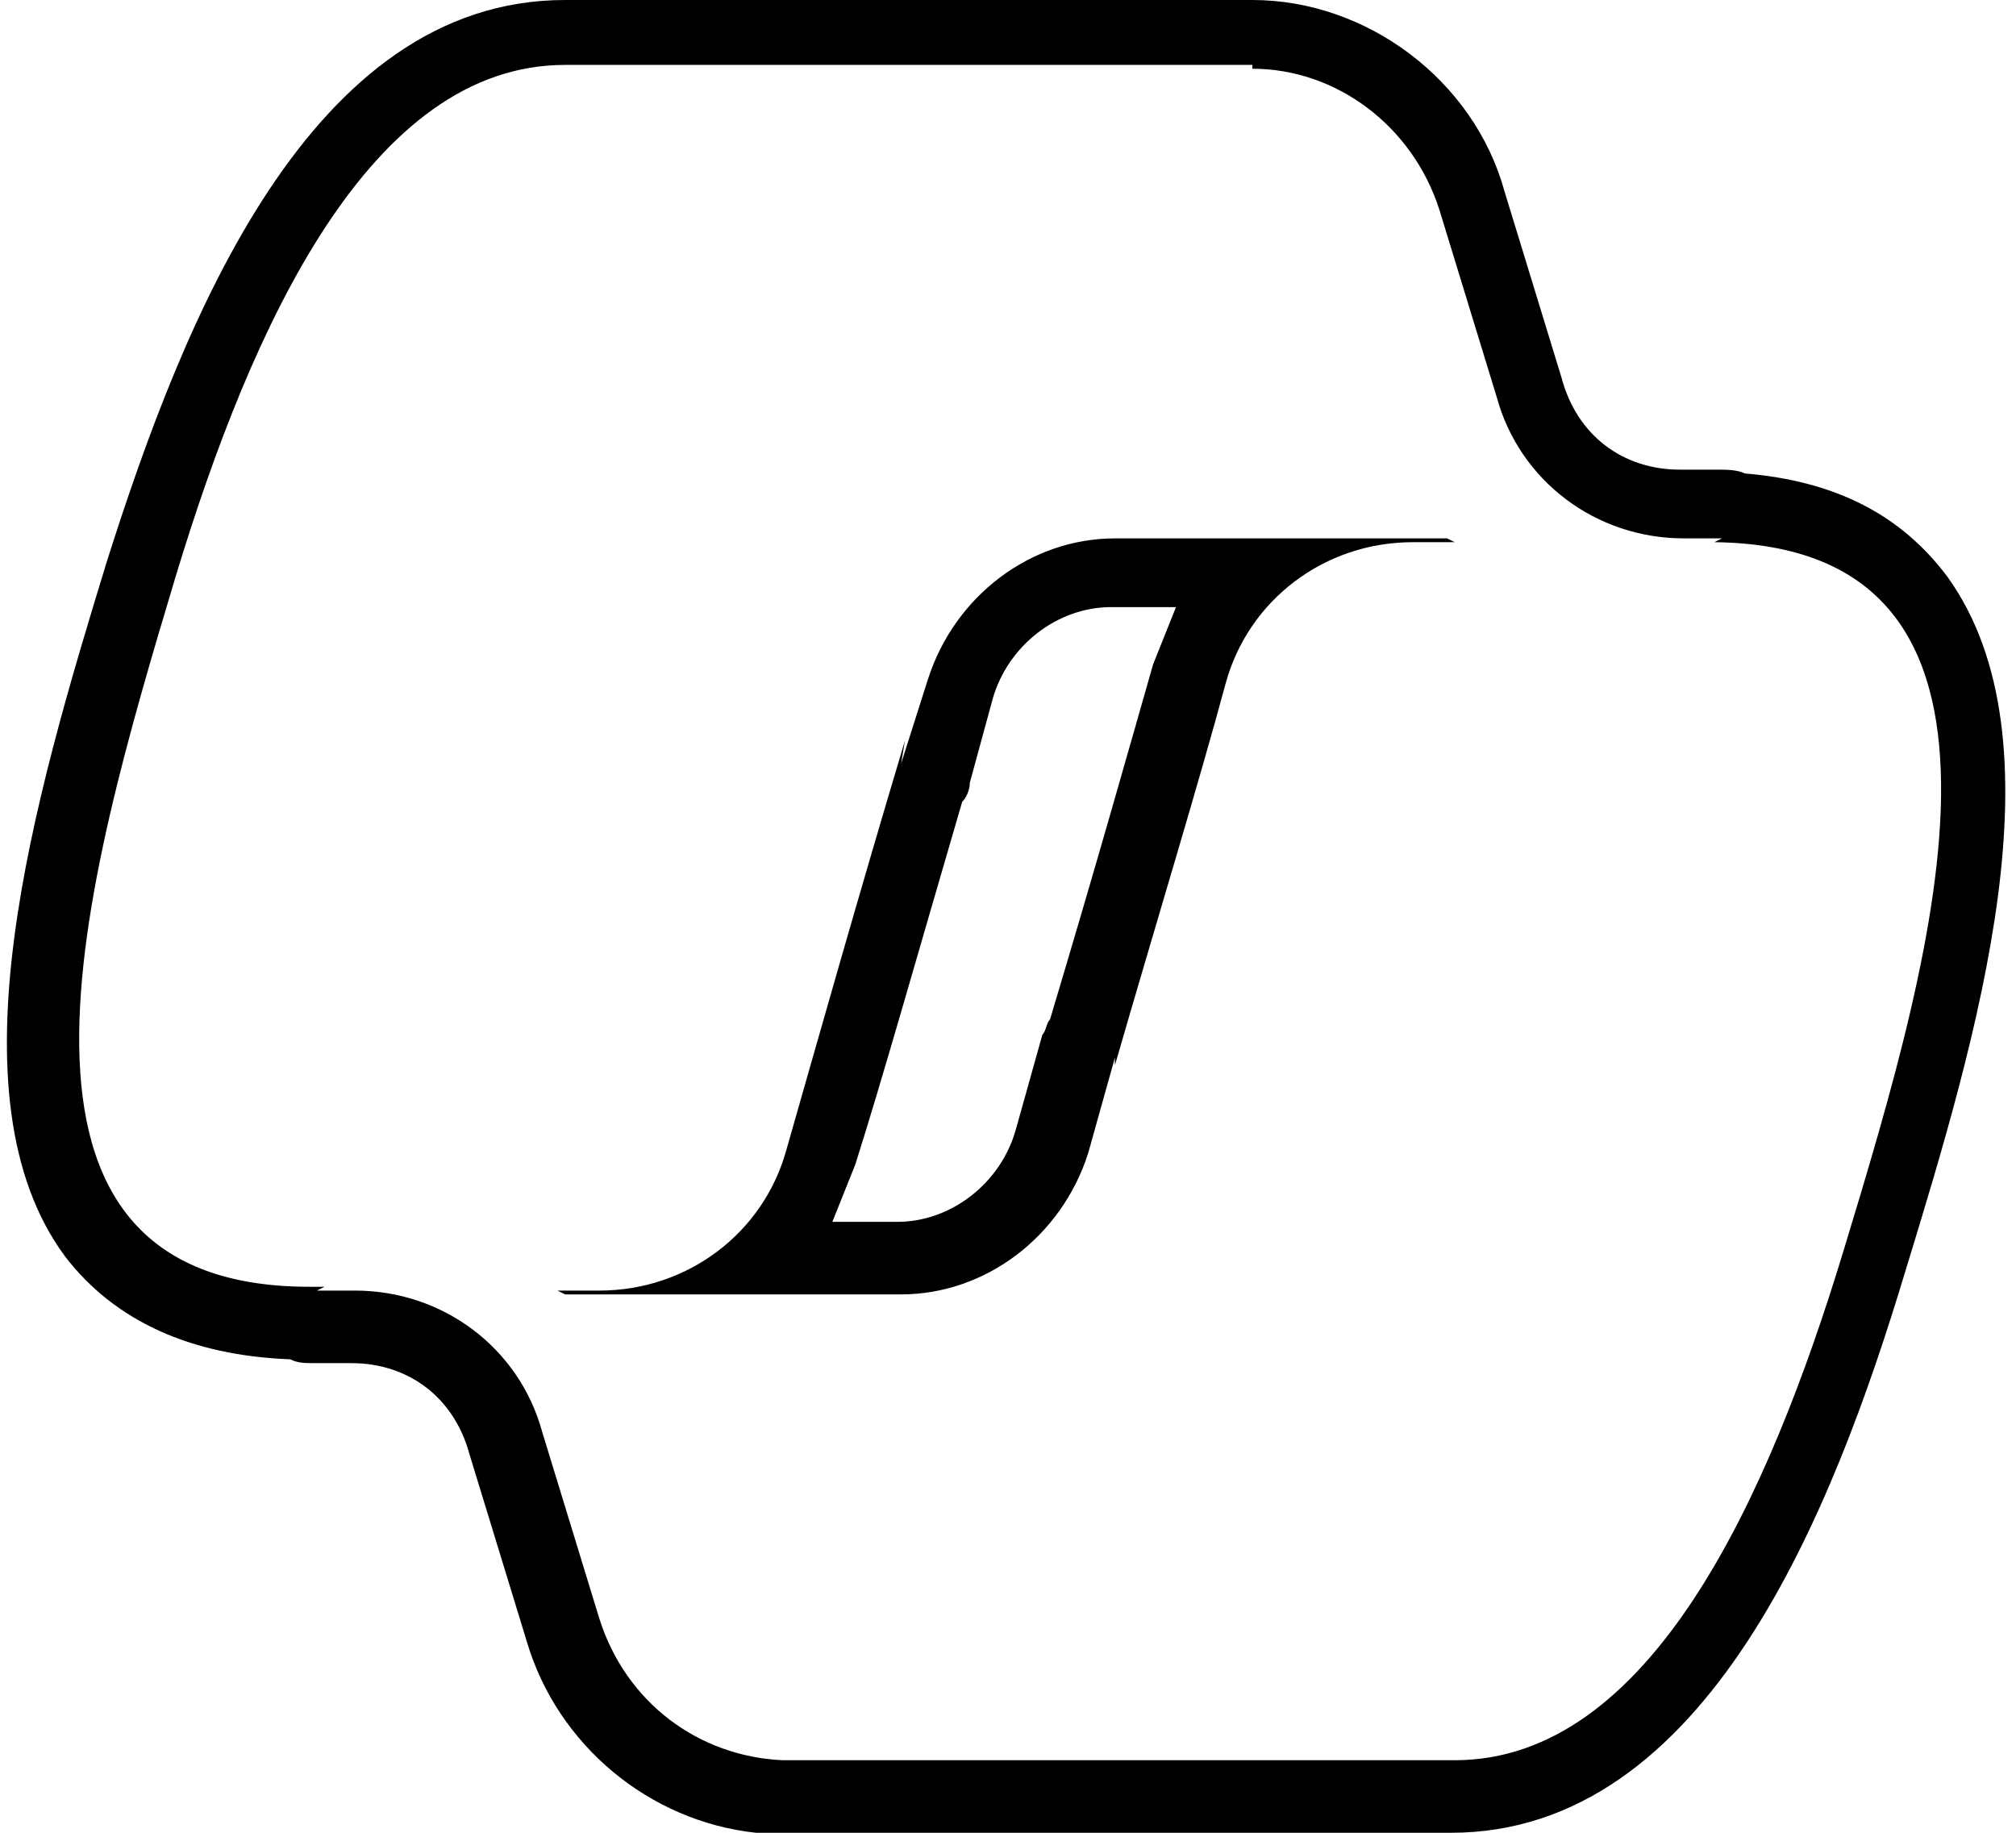 <?xml version="1.0" encoding="utf-8"?>
<!-- Generator: Adobe Illustrator 27.9.1, SVG Export Plug-In . SVG Version: 6.00 Build 0)  -->
<svg version="1.1" id="Layer_1" xmlns="http://www.w3.org/2000/svg" xmlns:xlink="http://www.w3.org/1999/xlink" x="0px" y="0px"
	 viewBox="0 0 52.8 48" style="enable-background:new 0 0 52.8 48;" xml:space="preserve">
<style type="text/css">
	.st0{fill:#000000;}
</style>
<path class="st0" d="M32.8,1.8c2.2,0,4.2,1.5,4.9,3.7l1.5,4.9c0.6,2.2,2.6,3.7,4.9,3.7h1l-0.2,0.1c8.9,0.1,5.8,10.6,3.4,18.5
	c-2,6.6-5.1,13.4-10.2,13.4H23.7h-3.1h-0.3c0.1,0,0.1,0,0.2,0c-2.2-0.1-4.1-1.5-4.8-3.7l-1.5-4.9c-0.6-2.2-2.6-3.7-4.9-3.7h-1
	l0.2-0.1H8.1c-9,0-5.9-10.6-3.5-18.6c2-6.6,5.1-13.4,10.2-13.4h16.5h1.2h0.3 M23.6,20l0.1-0.6c-1.2,4-2.3,7.9-3.1,10.7
	c-0.6,2.2-2.6,3.7-4.9,3.7h-1.1l0.2,0.1h8.8c2.2,0,4.2-1.5,4.9-3.7l0.7-2.5v0.2c1.1-3.8,2.2-7.4,2.9-10c0.6-2.2,2.6-3.7,4.9-3.7h1.1
	l-0.2-0.1h-8.7c-2.2,0-4.2,1.5-4.9,3.7L23.6,20 M45,14.1L45,14.1 M32.8,0h-0.3h-1.2H14.8c-6.7,0-10,8.4-12,14.7
	c-1.9,6.2-4.2,14-1.1,18.2C3,34.6,5,35.5,7.6,35.6c0.2,0.1,0.4,0.1,0.6,0.1h1c1.5,0,2.7,0.9,3.1,2.4l1.5,4.9c0.8,2.7,3.2,4.7,6,5
	c0.1,0,0.3,0,0.4,0h0.3h3.1H38c6.7,0,10-8.4,11.9-14.7c1.9-6.2,4.2-13.9,1.1-18.2c-1.2-1.6-2.9-2.5-5.3-2.7
	c-0.2-0.1-0.5-0.1-0.7-0.1l0,0h-1c-1.5,0-2.7-0.9-3.1-2.4L39.4,5C38.6,2.1,35.8,0,32.8,0L32.8,0z M25.2,21c0.1-0.1,0.2-0.3,0.2-0.5
	l0.6-2.2c0.4-1.4,1.7-2.4,3.1-2.4h1.7c-0.2,0.5-0.4,1-0.6,1.5c-0.6,2.1-1.5,5.3-2.7,9.3c-0.1,0.1-0.1,0.3-0.2,0.4l-0.7,2.5
	C26.2,31,24.9,32,23.5,32h-1.7c0.2-0.5,0.4-1,0.6-1.5C23.1,28.3,24,25.1,25.2,21L25.2,21z"/>
</svg>
